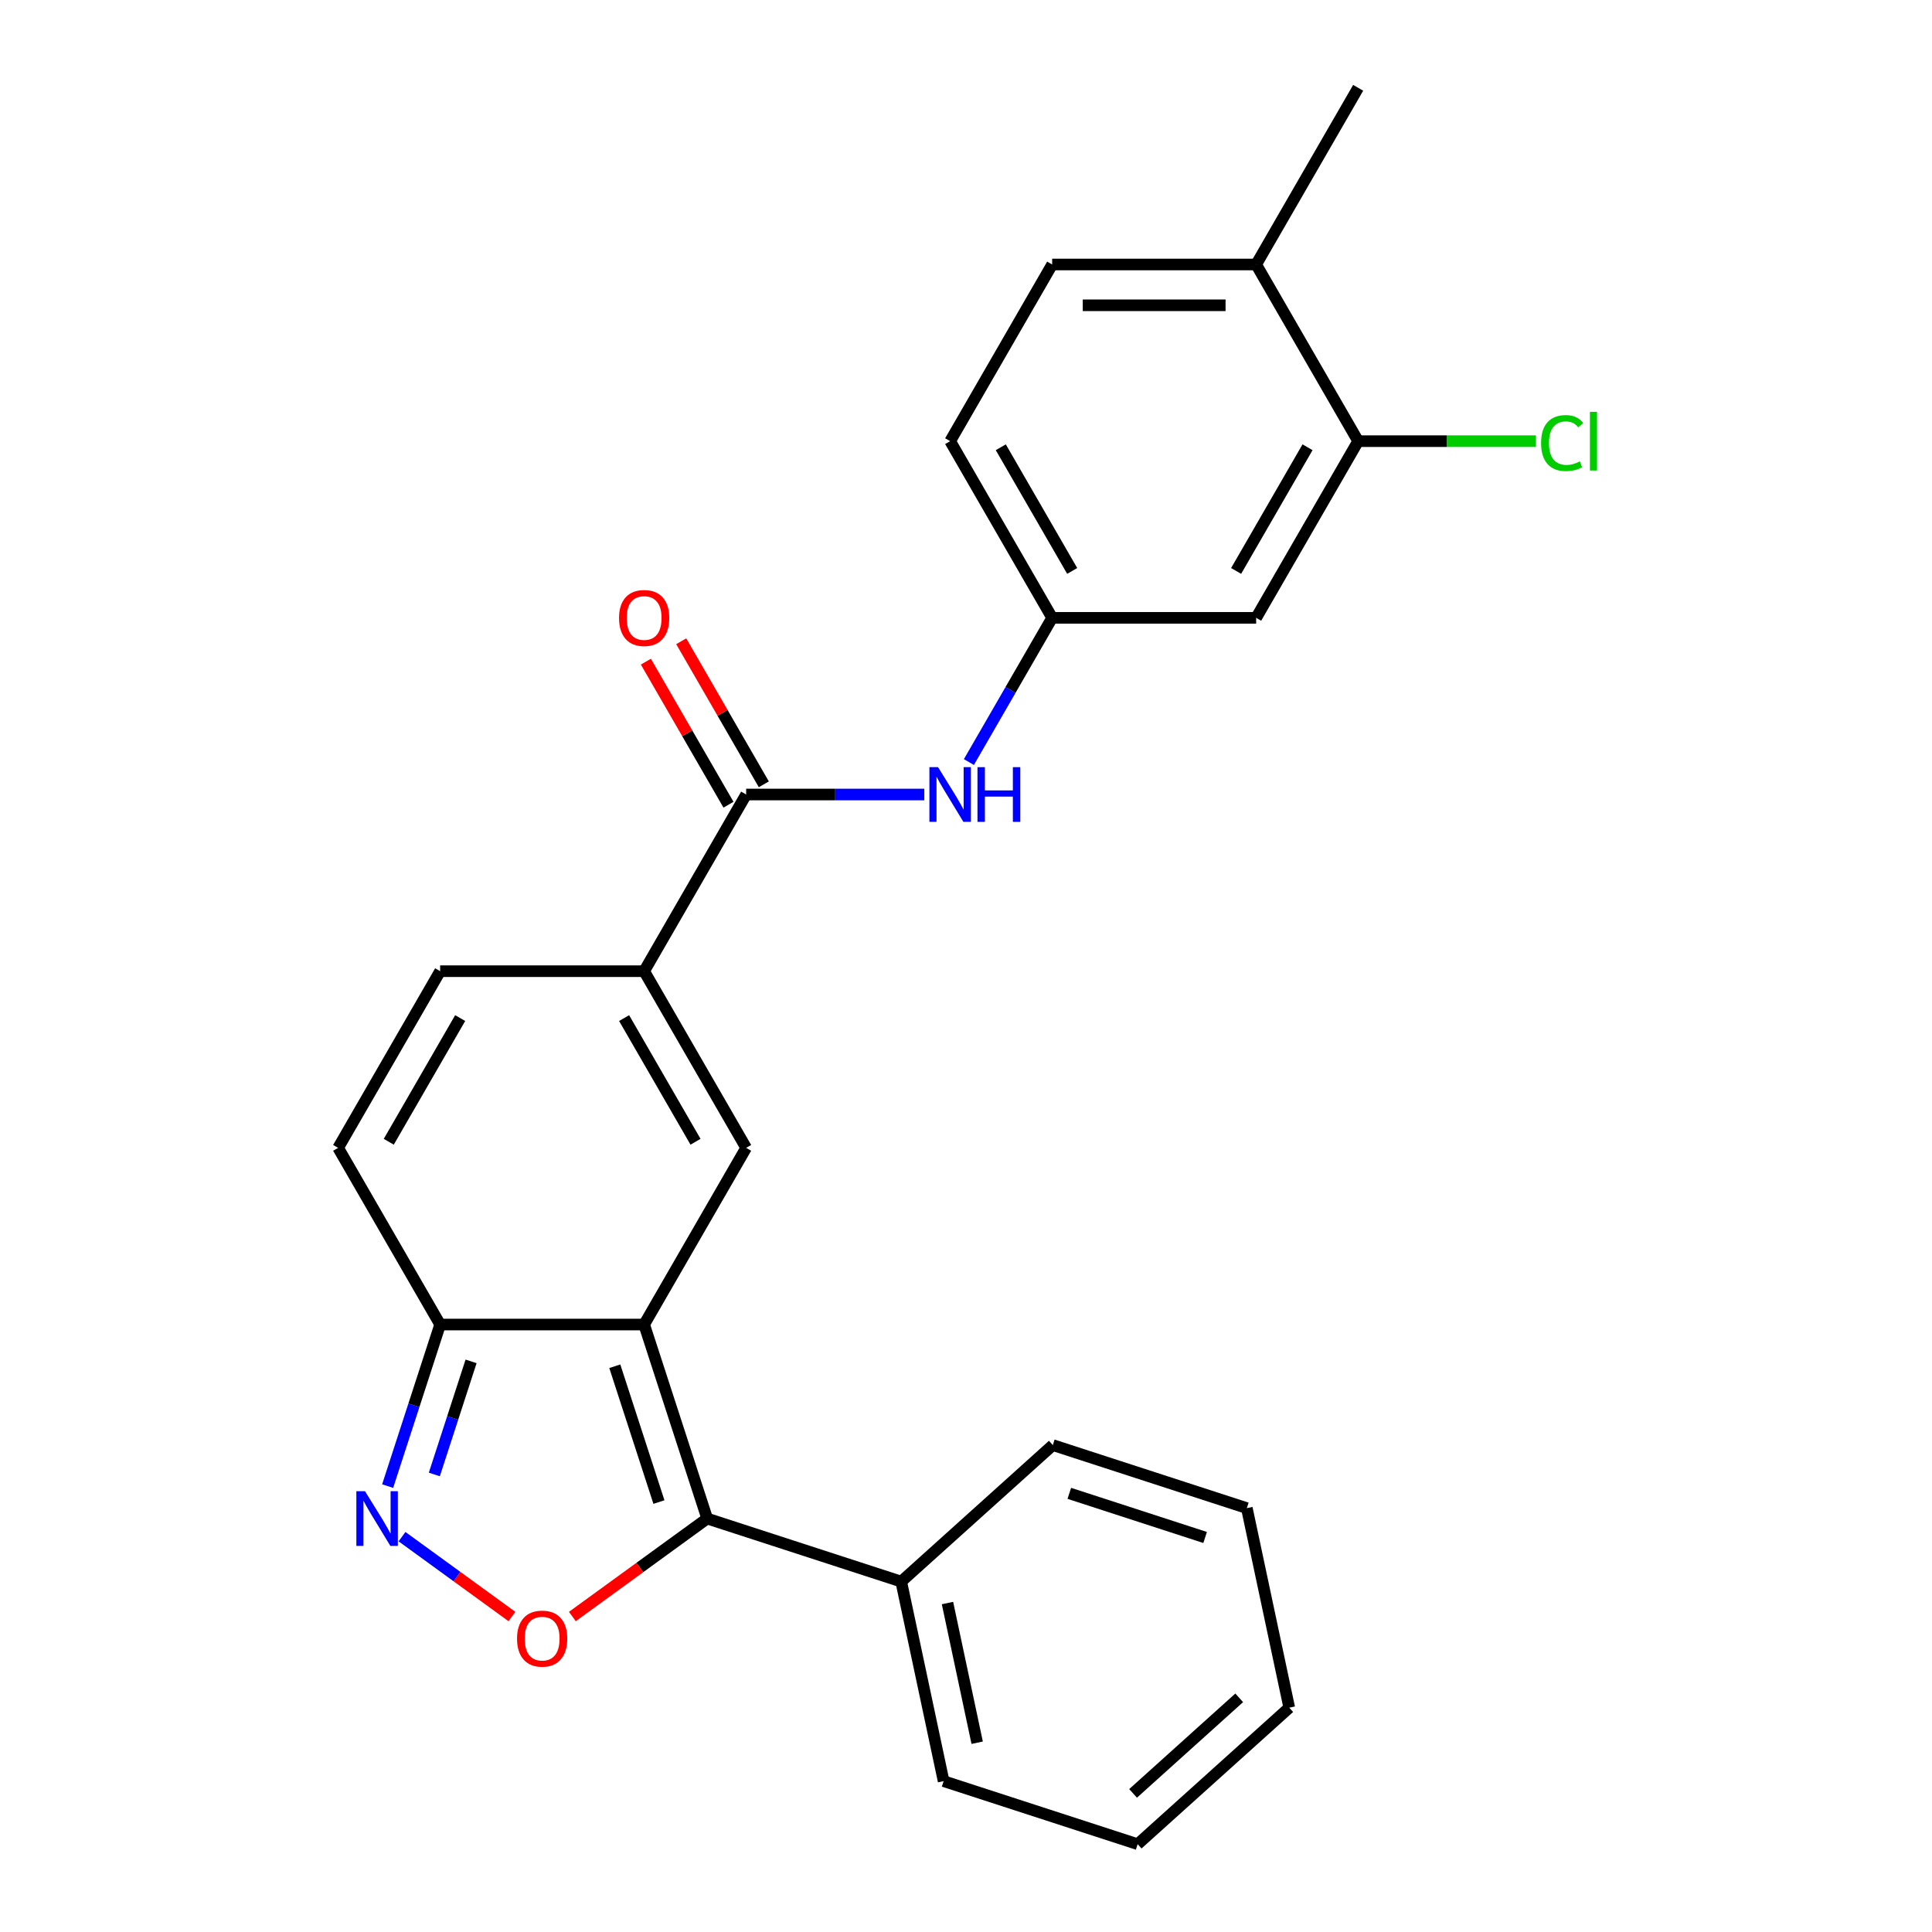 <?xml version='1.0' encoding='iso-8859-1'?>
<svg version='1.1' baseProfile='full'
              xmlns='http://www.w3.org/2000/svg'
                      xmlns:rdkit='http://www.rdkit.org/xml'
                      xmlns:xlink='http://www.w3.org/1999/xlink'
                  xml:space='preserve'
width='1000px' height='1000px' viewBox='0 0 1000 1000'>
<!-- END OF HEADER -->
<rect style='opacity:1.0;fill:#FFFFFF;stroke:none' width='1000' height='1000' x='0' y='0'> </rect>
<path class='bond-0' d='M 333.411,685.576 L 366.041,786' style='fill:none;fill-rule:evenodd;stroke:#000000;stroke-width:6px;stroke-linecap:butt;stroke-linejoin:miter;stroke-opacity:1' />
<path class='bond-0' d='M 318.221,707.166 L 341.062,777.463' style='fill:none;fill-rule:evenodd;stroke:#000000;stroke-width:6px;stroke-linecap:butt;stroke-linejoin:miter;stroke-opacity:1' />
<path class='bond-1' d='M 333.411,685.576 L 386.207,594.13' style='fill:none;fill-rule:evenodd;stroke:#000000;stroke-width:6px;stroke-linecap:butt;stroke-linejoin:miter;stroke-opacity:1' />
<path class='bond-5' d='M 333.411,685.576 L 227.818,685.576' style='fill:none;fill-rule:evenodd;stroke:#000000;stroke-width:6px;stroke-linecap:butt;stroke-linejoin:miter;stroke-opacity:1' />
<path class='bond-2' d='M 366.041,786 L 331.148,811.352' style='fill:none;fill-rule:evenodd;stroke:#000000;stroke-width:6px;stroke-linecap:butt;stroke-linejoin:miter;stroke-opacity:1' />
<path class='bond-2' d='M 331.148,811.352 L 296.255,836.703' style='fill:none;fill-rule:evenodd;stroke:#FF0000;stroke-width:6px;stroke-linecap:butt;stroke-linejoin:miter;stroke-opacity:1' />
<path class='bond-13' d='M 366.041,786 L 466.466,818.63' style='fill:none;fill-rule:evenodd;stroke:#000000;stroke-width:6px;stroke-linecap:butt;stroke-linejoin:miter;stroke-opacity:1' />
<path class='bond-4' d='M 386.207,594.13 L 333.411,502.684' style='fill:none;fill-rule:evenodd;stroke:#000000;stroke-width:6px;stroke-linecap:butt;stroke-linejoin:miter;stroke-opacity:1' />
<path class='bond-4' d='M 359.999,590.972 L 323.041,526.96' style='fill:none;fill-rule:evenodd;stroke:#000000;stroke-width:6px;stroke-linecap:butt;stroke-linejoin:miter;stroke-opacity:1' />
<path class='bond-25' d='M 264.975,836.703 L 236.53,816.037' style='fill:none;fill-rule:evenodd;stroke:#FF0000;stroke-width:6px;stroke-linecap:butt;stroke-linejoin:miter;stroke-opacity:1' />
<path class='bond-25' d='M 236.53,816.037 L 208.085,795.37' style='fill:none;fill-rule:evenodd;stroke:#0000FF;stroke-width:6px;stroke-linecap:butt;stroke-linejoin:miter;stroke-opacity:1' />
<path class='bond-3' d='M 200.647,769.201 L 214.233,727.388' style='fill:none;fill-rule:evenodd;stroke:#0000FF;stroke-width:6px;stroke-linecap:butt;stroke-linejoin:miter;stroke-opacity:1' />
<path class='bond-3' d='M 214.233,727.388 L 227.818,685.576' style='fill:none;fill-rule:evenodd;stroke:#000000;stroke-width:6px;stroke-linecap:butt;stroke-linejoin:miter;stroke-opacity:1' />
<path class='bond-3' d='M 224.808,763.183 L 234.318,733.914' style='fill:none;fill-rule:evenodd;stroke:#0000FF;stroke-width:6px;stroke-linecap:butt;stroke-linejoin:miter;stroke-opacity:1' />
<path class='bond-3' d='M 234.318,733.914 L 243.828,704.646' style='fill:none;fill-rule:evenodd;stroke:#000000;stroke-width:6px;stroke-linecap:butt;stroke-linejoin:miter;stroke-opacity:1' />
<path class='bond-6' d='M 333.411,502.684 L 386.207,411.238' style='fill:none;fill-rule:evenodd;stroke:#000000;stroke-width:6px;stroke-linecap:butt;stroke-linejoin:miter;stroke-opacity:1' />
<path class='bond-26' d='M 333.411,502.684 L 227.818,502.684' style='fill:none;fill-rule:evenodd;stroke:#000000;stroke-width:6px;stroke-linecap:butt;stroke-linejoin:miter;stroke-opacity:1' />
<path class='bond-8' d='M 227.818,685.576 L 175.022,594.13' style='fill:none;fill-rule:evenodd;stroke:#000000;stroke-width:6px;stroke-linecap:butt;stroke-linejoin:miter;stroke-opacity:1' />
<path class='bond-9' d='M 386.207,411.238 L 432.314,411.238' style='fill:none;fill-rule:evenodd;stroke:#000000;stroke-width:6px;stroke-linecap:butt;stroke-linejoin:miter;stroke-opacity:1' />
<path class='bond-9' d='M 432.314,411.238 L 478.42,411.238' style='fill:none;fill-rule:evenodd;stroke:#0000FF;stroke-width:6px;stroke-linecap:butt;stroke-linejoin:miter;stroke-opacity:1' />
<path class='bond-14' d='M 395.352,405.959 L 373.977,368.935' style='fill:none;fill-rule:evenodd;stroke:#000000;stroke-width:6px;stroke-linecap:butt;stroke-linejoin:miter;stroke-opacity:1' />
<path class='bond-14' d='M 373.977,368.935 L 352.601,331.912' style='fill:none;fill-rule:evenodd;stroke:#FF0000;stroke-width:6px;stroke-linecap:butt;stroke-linejoin:miter;stroke-opacity:1' />
<path class='bond-14' d='M 377.063,416.518 L 355.688,379.495' style='fill:none;fill-rule:evenodd;stroke:#000000;stroke-width:6px;stroke-linecap:butt;stroke-linejoin:miter;stroke-opacity:1' />
<path class='bond-14' d='M 355.688,379.495 L 334.312,342.472' style='fill:none;fill-rule:evenodd;stroke:#FF0000;stroke-width:6px;stroke-linecap:butt;stroke-linejoin:miter;stroke-opacity:1' />
<path class='bond-7' d='M 227.818,502.684 L 175.022,594.13' style='fill:none;fill-rule:evenodd;stroke:#000000;stroke-width:6px;stroke-linecap:butt;stroke-linejoin:miter;stroke-opacity:1' />
<path class='bond-7' d='M 238.188,526.96 L 201.231,590.972' style='fill:none;fill-rule:evenodd;stroke:#000000;stroke-width:6px;stroke-linecap:butt;stroke-linejoin:miter;stroke-opacity:1' />
<path class='bond-12' d='M 501.499,394.438 L 523.048,357.115' style='fill:none;fill-rule:evenodd;stroke:#0000FF;stroke-width:6px;stroke-linecap:butt;stroke-linejoin:miter;stroke-opacity:1' />
<path class='bond-12' d='M 523.048,357.115 L 544.596,319.792' style='fill:none;fill-rule:evenodd;stroke:#000000;stroke-width:6px;stroke-linecap:butt;stroke-linejoin:miter;stroke-opacity:1' />
<path class='bond-10' d='M 702.985,228.346 L 650.189,319.792' style='fill:none;fill-rule:evenodd;stroke:#000000;stroke-width:6px;stroke-linecap:butt;stroke-linejoin:miter;stroke-opacity:1' />
<path class='bond-10' d='M 676.777,231.504 L 639.819,295.516' style='fill:none;fill-rule:evenodd;stroke:#000000;stroke-width:6px;stroke-linecap:butt;stroke-linejoin:miter;stroke-opacity:1' />
<path class='bond-17' d='M 702.985,228.346 L 749.002,228.346' style='fill:none;fill-rule:evenodd;stroke:#000000;stroke-width:6px;stroke-linecap:butt;stroke-linejoin:miter;stroke-opacity:1' />
<path class='bond-17' d='M 749.002,228.346 L 795.018,228.346' style='fill:none;fill-rule:evenodd;stroke:#00CC00;stroke-width:6px;stroke-linecap:butt;stroke-linejoin:miter;stroke-opacity:1' />
<path class='bond-28' d='M 702.985,228.346 L 650.189,136.9' style='fill:none;fill-rule:evenodd;stroke:#000000;stroke-width:6px;stroke-linecap:butt;stroke-linejoin:miter;stroke-opacity:1' />
<path class='bond-11' d='M 650.189,319.792 L 544.596,319.792' style='fill:none;fill-rule:evenodd;stroke:#000000;stroke-width:6px;stroke-linecap:butt;stroke-linejoin:miter;stroke-opacity:1' />
<path class='bond-18' d='M 544.596,319.792 L 491.8,228.346' style='fill:none;fill-rule:evenodd;stroke:#000000;stroke-width:6px;stroke-linecap:butt;stroke-linejoin:miter;stroke-opacity:1' />
<path class='bond-18' d='M 554.966,295.516 L 518.009,231.504' style='fill:none;fill-rule:evenodd;stroke:#000000;stroke-width:6px;stroke-linecap:butt;stroke-linejoin:miter;stroke-opacity:1' />
<path class='bond-20' d='M 466.466,818.63 L 488.419,921.916' style='fill:none;fill-rule:evenodd;stroke:#000000;stroke-width:6px;stroke-linecap:butt;stroke-linejoin:miter;stroke-opacity:1' />
<path class='bond-20' d='M 490.416,829.732 L 505.783,902.032' style='fill:none;fill-rule:evenodd;stroke:#000000;stroke-width:6px;stroke-linecap:butt;stroke-linejoin:miter;stroke-opacity:1' />
<path class='bond-21' d='M 466.466,818.63 L 544.936,747.975' style='fill:none;fill-rule:evenodd;stroke:#000000;stroke-width:6px;stroke-linecap:butt;stroke-linejoin:miter;stroke-opacity:1' />
<path class='bond-15' d='M 650.189,136.9 L 544.596,136.9' style='fill:none;fill-rule:evenodd;stroke:#000000;stroke-width:6px;stroke-linecap:butt;stroke-linejoin:miter;stroke-opacity:1' />
<path class='bond-15' d='M 634.35,158.019 L 560.435,158.019' style='fill:none;fill-rule:evenodd;stroke:#000000;stroke-width:6px;stroke-linecap:butt;stroke-linejoin:miter;stroke-opacity:1' />
<path class='bond-19' d='M 650.189,136.9 L 702.985,45.455' style='fill:none;fill-rule:evenodd;stroke:#000000;stroke-width:6px;stroke-linecap:butt;stroke-linejoin:miter;stroke-opacity:1' />
<path class='bond-16' d='M 544.596,136.9 L 491.8,228.346' style='fill:none;fill-rule:evenodd;stroke:#000000;stroke-width:6px;stroke-linecap:butt;stroke-linejoin:miter;stroke-opacity:1' />
<path class='bond-23' d='M 488.419,921.916 L 588.844,954.545' style='fill:none;fill-rule:evenodd;stroke:#000000;stroke-width:6px;stroke-linecap:butt;stroke-linejoin:miter;stroke-opacity:1' />
<path class='bond-22' d='M 544.936,747.975 L 645.361,780.605' style='fill:none;fill-rule:evenodd;stroke:#000000;stroke-width:6px;stroke-linecap:butt;stroke-linejoin:miter;stroke-opacity:1' />
<path class='bond-22' d='M 553.474,772.954 L 623.771,795.795' style='fill:none;fill-rule:evenodd;stroke:#000000;stroke-width:6px;stroke-linecap:butt;stroke-linejoin:miter;stroke-opacity:1' />
<path class='bond-24' d='M 645.361,780.605 L 667.315,883.89' style='fill:none;fill-rule:evenodd;stroke:#000000;stroke-width:6px;stroke-linecap:butt;stroke-linejoin:miter;stroke-opacity:1' />
<path class='bond-27' d='M 588.844,954.545 L 667.315,883.89' style='fill:none;fill-rule:evenodd;stroke:#000000;stroke-width:6px;stroke-linecap:butt;stroke-linejoin:miter;stroke-opacity:1' />
<path class='bond-27' d='M 586.484,928.253 L 641.413,878.794' style='fill:none;fill-rule:evenodd;stroke:#000000;stroke-width:6px;stroke-linecap:butt;stroke-linejoin:miter;stroke-opacity:1' />
<path  class='atom-3' d='M 267.615 848.146
Q 267.615 841.346, 270.975 837.546
Q 274.335 833.746, 280.615 833.746
Q 286.895 833.746, 290.255 837.546
Q 293.615 841.346, 293.615 848.146
Q 293.615 855.026, 290.215 858.946
Q 286.815 862.826, 280.615 862.826
Q 274.375 862.826, 270.975 858.946
Q 267.615 855.066, 267.615 848.146
M 280.615 859.626
Q 284.935 859.626, 287.255 856.746
Q 289.615 853.826, 289.615 848.146
Q 289.615 842.586, 287.255 839.786
Q 284.935 836.946, 280.615 836.946
Q 276.295 836.946, 273.935 839.746
Q 271.615 842.546, 271.615 848.146
Q 271.615 853.866, 273.935 856.746
Q 276.295 859.626, 280.615 859.626
' fill='#FF0000'/>
<path  class='atom-4' d='M 188.928 771.84
L 198.208 786.84
Q 199.128 788.32, 200.608 791
Q 202.088 793.68, 202.168 793.84
L 202.168 771.84
L 205.928 771.84
L 205.928 800.16
L 202.048 800.16
L 192.088 783.76
Q 190.928 781.84, 189.688 779.64
Q 188.488 777.44, 188.128 776.76
L 188.128 800.16
L 184.448 800.16
L 184.448 771.84
L 188.928 771.84
' fill='#0000FF'/>
<path  class='atom-10' d='M 485.54 397.078
L 494.82 412.078
Q 495.74 413.558, 497.22 416.238
Q 498.7 418.918, 498.78 419.078
L 498.78 397.078
L 502.54 397.078
L 502.54 425.398
L 498.66 425.398
L 488.7 408.998
Q 487.54 407.078, 486.3 404.878
Q 485.1 402.678, 484.74 401.998
L 484.74 425.398
L 481.06 425.398
L 481.06 397.078
L 485.54 397.078
' fill='#0000FF'/>
<path  class='atom-10' d='M 505.94 397.078
L 509.78 397.078
L 509.78 409.118
L 524.26 409.118
L 524.26 397.078
L 528.1 397.078
L 528.1 425.398
L 524.26 425.398
L 524.26 412.318
L 509.78 412.318
L 509.78 425.398
L 505.94 425.398
L 505.94 397.078
' fill='#0000FF'/>
<path  class='atom-15' d='M 320.411 319.872
Q 320.411 313.072, 323.771 309.272
Q 327.131 305.472, 333.411 305.472
Q 339.691 305.472, 343.051 309.272
Q 346.411 313.072, 346.411 319.872
Q 346.411 326.752, 343.011 330.672
Q 339.611 334.552, 333.411 334.552
Q 327.171 334.552, 323.771 330.672
Q 320.411 326.792, 320.411 319.872
M 333.411 331.352
Q 337.731 331.352, 340.051 328.472
Q 342.411 325.552, 342.411 319.872
Q 342.411 314.312, 340.051 311.512
Q 337.731 308.672, 333.411 308.672
Q 329.091 308.672, 326.731 311.472
Q 324.411 314.272, 324.411 319.872
Q 324.411 325.592, 326.731 328.472
Q 329.091 331.352, 333.411 331.352
' fill='#FF0000'/>
<path  class='atom-18' d='M 797.658 229.326
Q 797.658 222.286, 800.938 218.606
Q 804.258 214.886, 810.538 214.886
Q 816.378 214.886, 819.498 219.006
L 816.858 221.166
Q 814.578 218.166, 810.538 218.166
Q 806.258 218.166, 803.978 221.046
Q 801.738 223.886, 801.738 229.326
Q 801.738 234.926, 804.058 237.806
Q 806.418 240.686, 810.978 240.686
Q 814.098 240.686, 817.738 238.806
L 818.858 241.806
Q 817.378 242.766, 815.138 243.326
Q 812.898 243.886, 810.418 243.886
Q 804.258 243.886, 800.938 240.126
Q 797.658 236.366, 797.658 229.326
' fill='#00CC00'/>
<path  class='atom-18' d='M 822.938 213.166
L 826.618 213.166
L 826.618 243.526
L 822.938 243.526
L 822.938 213.166
' fill='#00CC00'/>
</svg>

